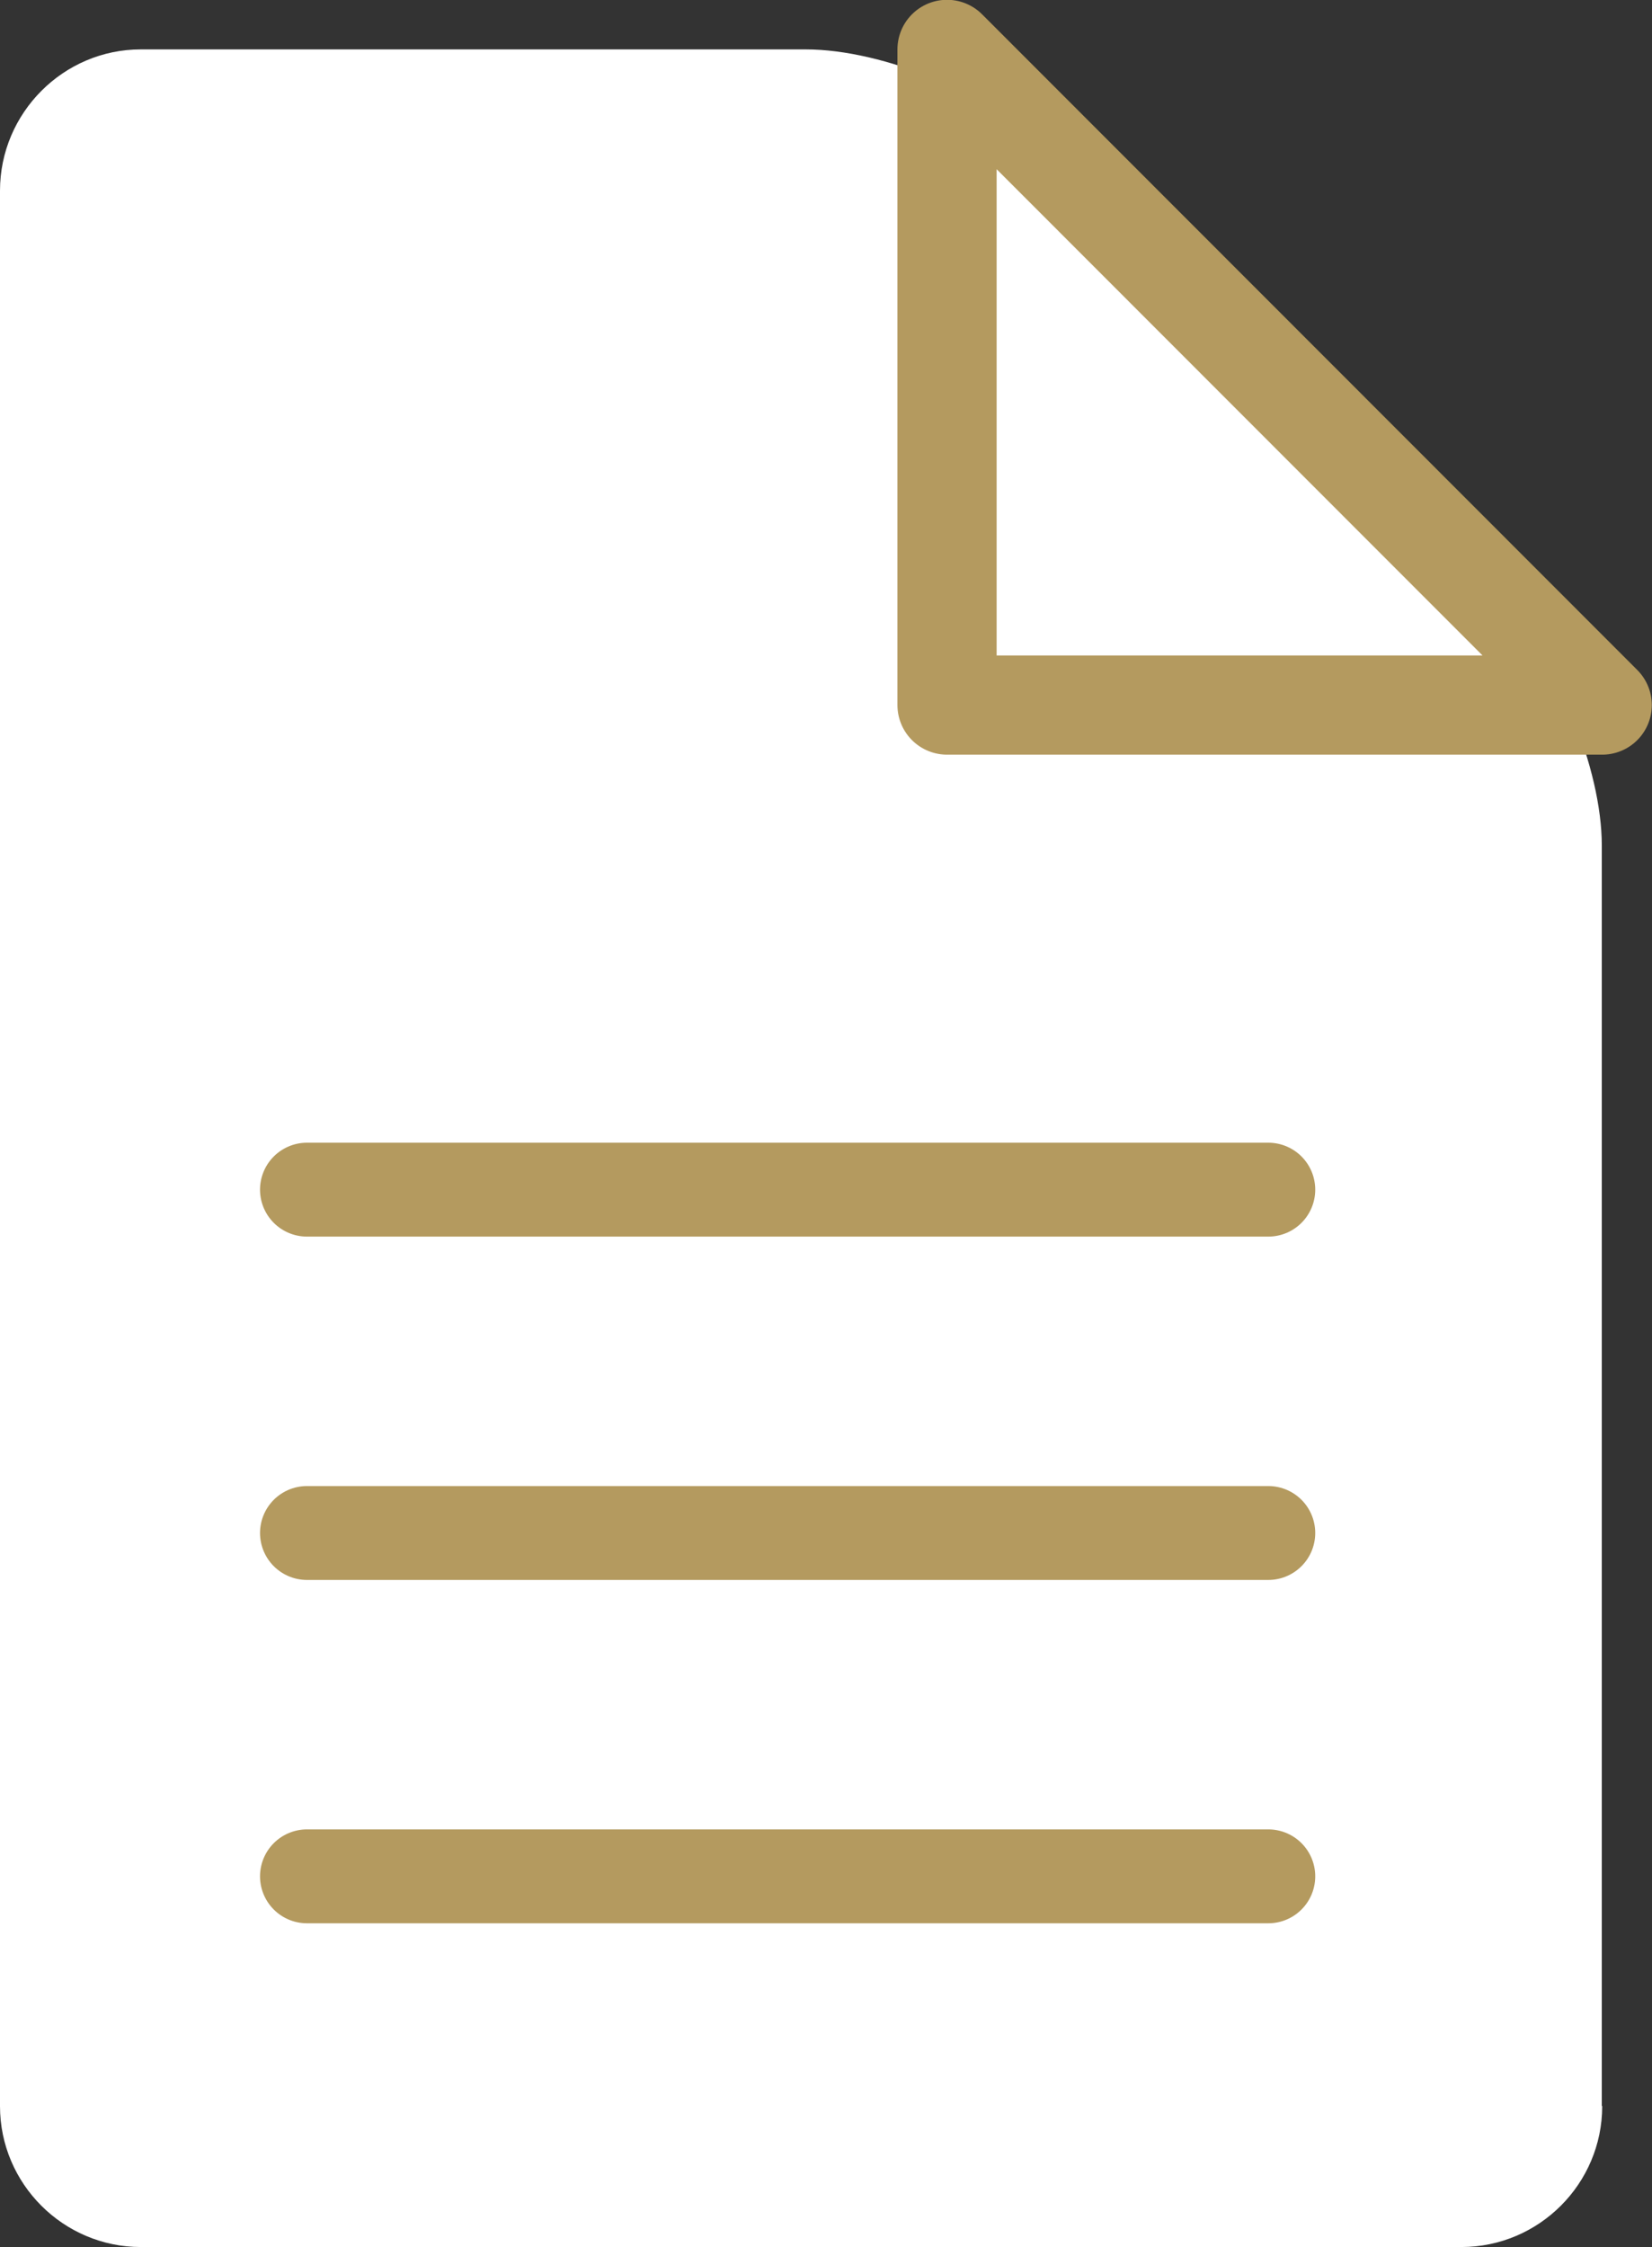 <?xml version="1.0" encoding="UTF-8"?><svg id="_レイヤー_2" xmlns="http://www.w3.org/2000/svg" viewBox="0 0 40.47 55.04"><rect x="0" y="0" width="40.47" height="55.04" fill="#333333" stroke="none"/><defs><style>.cls-1{stroke-width:2.3px;}.cls-1,.cls-2{fill:none;stroke:#b49a5f;stroke-linecap:round;stroke-linejoin:round;}.cls-3{fill:#fff;}.cls-2{stroke-width:2.43px;}</style></defs><g id="_レイヤー_3"><path class="cls-3" d="M39.25,51.59c0,1.9-1.55,3.45-3.45,3.45H3.45c-1.9,0-3.45-1.55-3.45-3.45V4.67C0,2.77,1.55,1.21,3.45,1.21h16.29c1.9,0,4.55,1.1,5.89,2.44l11.17,11.17c1.34,1.34,2.44,4,2.44,5.89v30.87Z"/><line class="cls-1" x1="31.07" y1="45.96" x2="7.52" y2="45.96"/><line class="cls-1" x1="31.07" y1="37.55" x2="7.52" y2="37.55"/><line class="cls-1" x1="31.07" y1="29.14" x2="7.52" y2="29.14"/><polygon class="cls-2" points="23.2 17.27 39.25 17.27 23.2 1.21 23.2 17.27"/></g></svg>